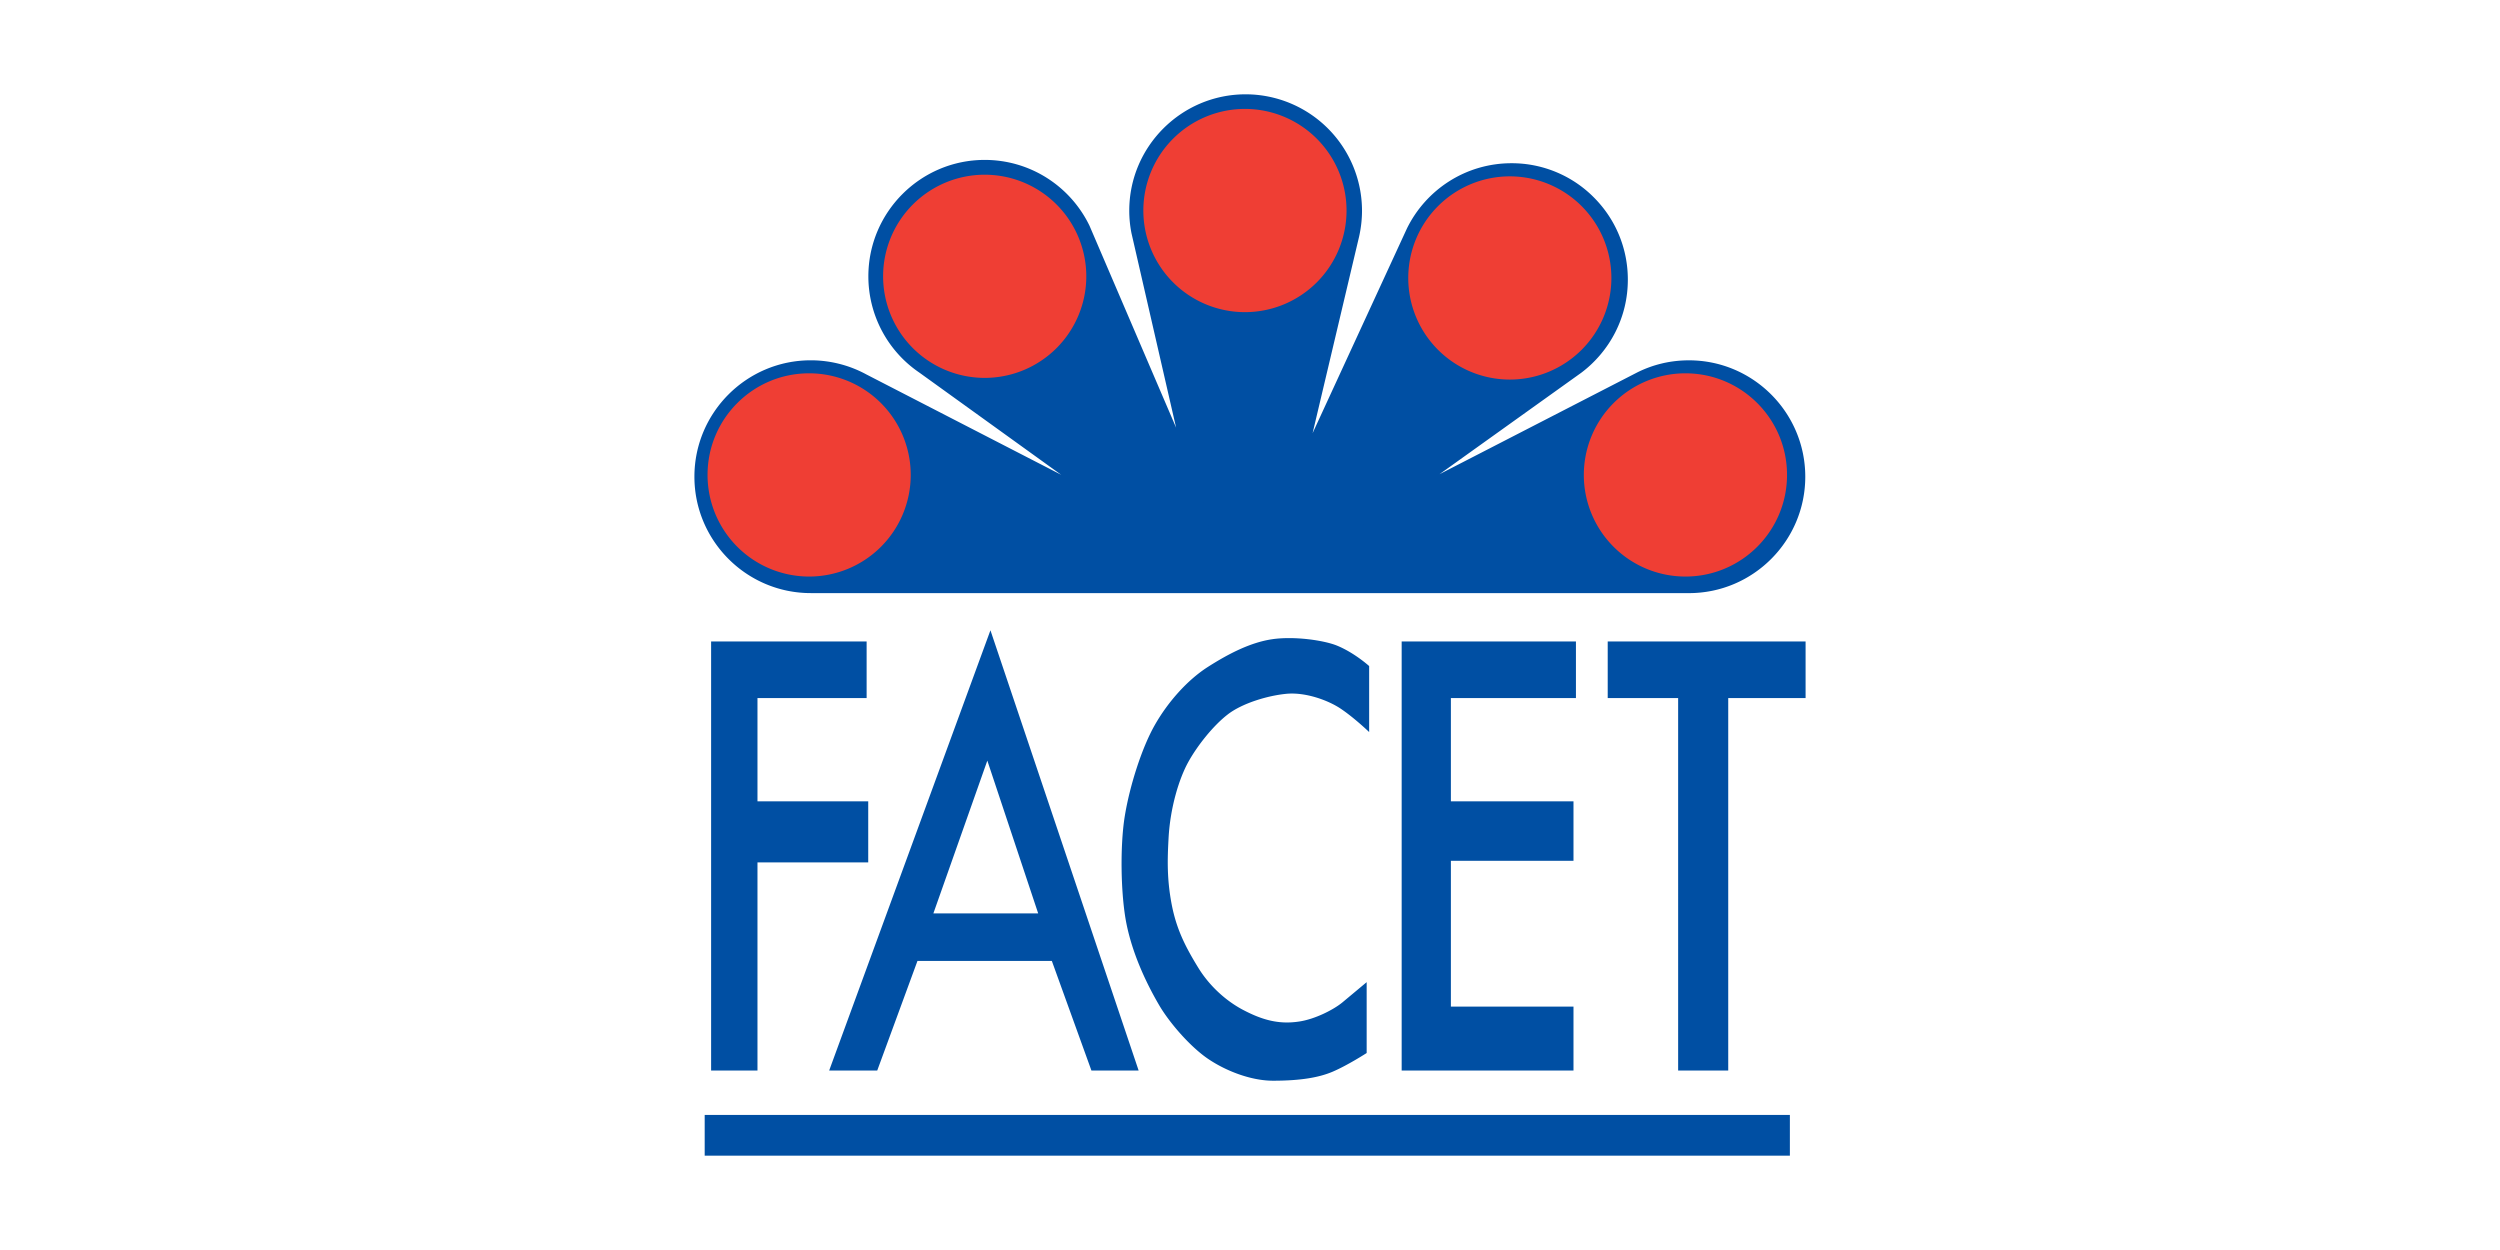 <svg xmlns="http://www.w3.org/2000/svg" viewBox="0 0 200 100" xmlns:v="https://vecta.io/nano"><path d="M56.375 89.194h86.815v3.262H56.375v-3.262zm.514-3.551V51.315H69.33v4.53h-8.732v8.261h8.86v4.886h-8.86v16.652h-3.71 0zm9.444 0l12.902-35.22 11.856 35.22h-3.777l-3.167-8.769h-10.75l-3.219 8.769h-3.845 0zM83.054 73.07l-4.068-12.221L74.67 73.07h8.384zm26.279 5.503v5.668s-1.541.995-2.737 1.501c-1.041.44-2.484.715-4.756.715-1.759 0-3.778-.782-5.211-1.76s-3.085-2.889-3.908-4.302c-1.144-1.961-2.152-4.234-2.608-6.516s-.522-6.192-.129-8.598c.393-2.412 1.366-5.476 2.412-7.299 1.04-1.827 2.602-3.587 4.234-4.628s3.389-1.956 5.143-2.216c1.761-.258 4.16.083 5.213.522 1.397.581 2.546 1.625 2.546 1.625v5.279s-1.18-1.133-2.267-1.863c-1.033-.693-2.821-1.329-4.315-1.2-1.497.135-3.571.751-4.74 1.661-1.175.911-2.434 2.506-3.153 3.81s-1.443 3.608-1.573 6.103c-.093 1.693-.135 3.282.258 5.316.373 1.91 1.05 3.287 2.106 5.006.895 1.469 2.225 2.675 3.608 3.4 1.548.813 2.887 1.181 4.529.917 1.236-.197 2.68-.927 3.394-1.511l1.955-1.631h0zm2.8 7.071V51.315h13.942v4.53h-10.004v8.261h9.808v4.757h-9.808V80.53h9.808v5.114h-13.746 0zm22.118 0V55.845h-5.634v-4.53h15.83v4.53h-6.188v29.799h-4.007zm-65.14-55.35a8.9 8.9 0 0 0-4.248-1.077 8.92 8.92 0 0 0-8.917 8.918 8.92 8.92 0 0 0 8.917 8.92h70.248c4.922 0 8.917-3.997 8.917-8.92s-3.994-8.918-8.917-8.918c-1.418 0-2.757.332-3.949.922L110.546 40.75l15.707-11.238a8.9 8.9 0 0 0 3.58-7.143c0-4.929-3.99-8.92-8.917-8.92-3.524 0-6.566 2.045-8.016 5.016l-9.18 19.919 4.631-19.572a9.07 9.07 0 0 0 .217-1.962 8.92 8.92 0 0 0-8.916-8.914 8.92 8.92 0 0 0-8.917 8.914 8.88 8.88 0 0 0 .166 1.708l4.549 19.826-8.65-20.167c-1.443-2.976-4.492-5.031-8.021-5.031a8.92 8.92 0 0 0-8.917 8.92 8.91 8.91 0 0 0 3.912 7.38L89.409 40.75 69.111 30.294h0z" fill-rule="evenodd" fill="#004fa3"/><path d="M135.111 47.448H64.863c-5.134 0-9.31-4.178-9.31-9.313s4.176-9.311 9.31-9.311c1.543.001 3.075.387 4.432 1.123l15.6 8.036-11.346-8.175a9.31 9.31 0 0 1-4.08-7.702c0-5.135 4.176-9.313 9.31-9.313 1.78 0 3.511.506 5.005 1.462a9.34 9.34 0 0 1 3.37 3.791l.008.017 6.927 16.153-3.574-15.574-.001-.006c-.115-.587-.173-1.187-.173-1.784 0-5.132 4.177-9.307 9.311-9.307a9.32 9.32 0 0 1 9.309 9.307c0 .677-.076 1.366-.226 2.046l-.001.006-3.726 15.749 7.539-16.358a9.35 9.35 0 0 1 3.372-3.781c1.491-.952 3.22-1.456 4.998-1.456a9.25 9.25 0 0 1 6.584 2.727c1.758 1.758 2.726 4.097 2.726 6.586 0 1.493-.343 2.918-1.018 4.238-.644 1.257-1.584 2.371-2.719 3.22l-.007.005-11.325 8.103 15.831-8.148c1.291-.639 2.678-.963 4.123-.963 5.134 0 9.31 4.177 9.31 9.311s-4.176 9.313-9.31 9.313zM64.868 29.611c-4.705 0-8.528 3.824-8.528 8.525s3.824 8.526 8.524 8.526h70.248c4.7 0 8.524-3.825 8.524-8.526s-3.824-8.525-8.524-8.525c-1.322 0-2.591.296-3.772.88l-25.404 13.076 20.085-14.371c2.173-1.628 3.419-4.115 3.419-6.825 0-4.701-3.824-8.526-8.524-8.526a8.47 8.47 0 0 0-7.661 4.792l-10.822 23.483 5.535-23.393c.137-.624.207-1.254.207-1.874 0-4.698-3.823-8.521-8.523-8.521s-8.524 3.822-8.524 8.521c0 .544.053 1.091.157 1.627l5.525 24.077-10.367-24.174c-1.419-2.917-4.426-4.801-7.663-4.801-4.7 0-8.524 3.825-8.524 8.526 0 2.826 1.398 5.463 3.74 7.055l.009.006 19.918 14.351L68.924 30.64a8.53 8.53 0 0 0-4.056-1.029z" fill="#004fa3"/><path d="M78.779 30.231a8.13 8.13 0 0 0 8.125-8.126 8.13 8.13 0 0 0-8.125-8.128 8.13 8.13 0 0 0-8.13 8.128 8.13 8.13 0 0 0 8.13 8.126zm20.819-5.259a8.13 8.13 0 0 0 8.125-8.132 8.13 8.13 0 0 0-8.125-8.127 8.13 8.13 0 0 0-8.13 8.127 8.13 8.13 0 0 0 8.13 8.132zm21.188 5.394a8.13 8.13 0 0 0 8.125-8.131 8.13 8.13 0 0 0-8.125-8.127 8.13 8.13 0 0 0-8.125 8.127 8.13 8.13 0 0 0 8.125 8.131zm14.046 15.758c4.486 0 8.13-3.639 8.13-8.132s-3.644-8.127-8.13-8.127a8.13 8.13 0 0 0-8.126 8.127 8.13 8.13 0 0 0 8.126 8.132zm-70.104 0a8.13 8.13 0 0 0 8.13-8.132 8.13 8.13 0 0 0-8.13-8.127c-4.486 0-8.124 3.639-8.124 8.127a8.13 8.13 0 0 0 8.124 8.132z" fill-rule="evenodd" fill="#ef3e34"/></svg>